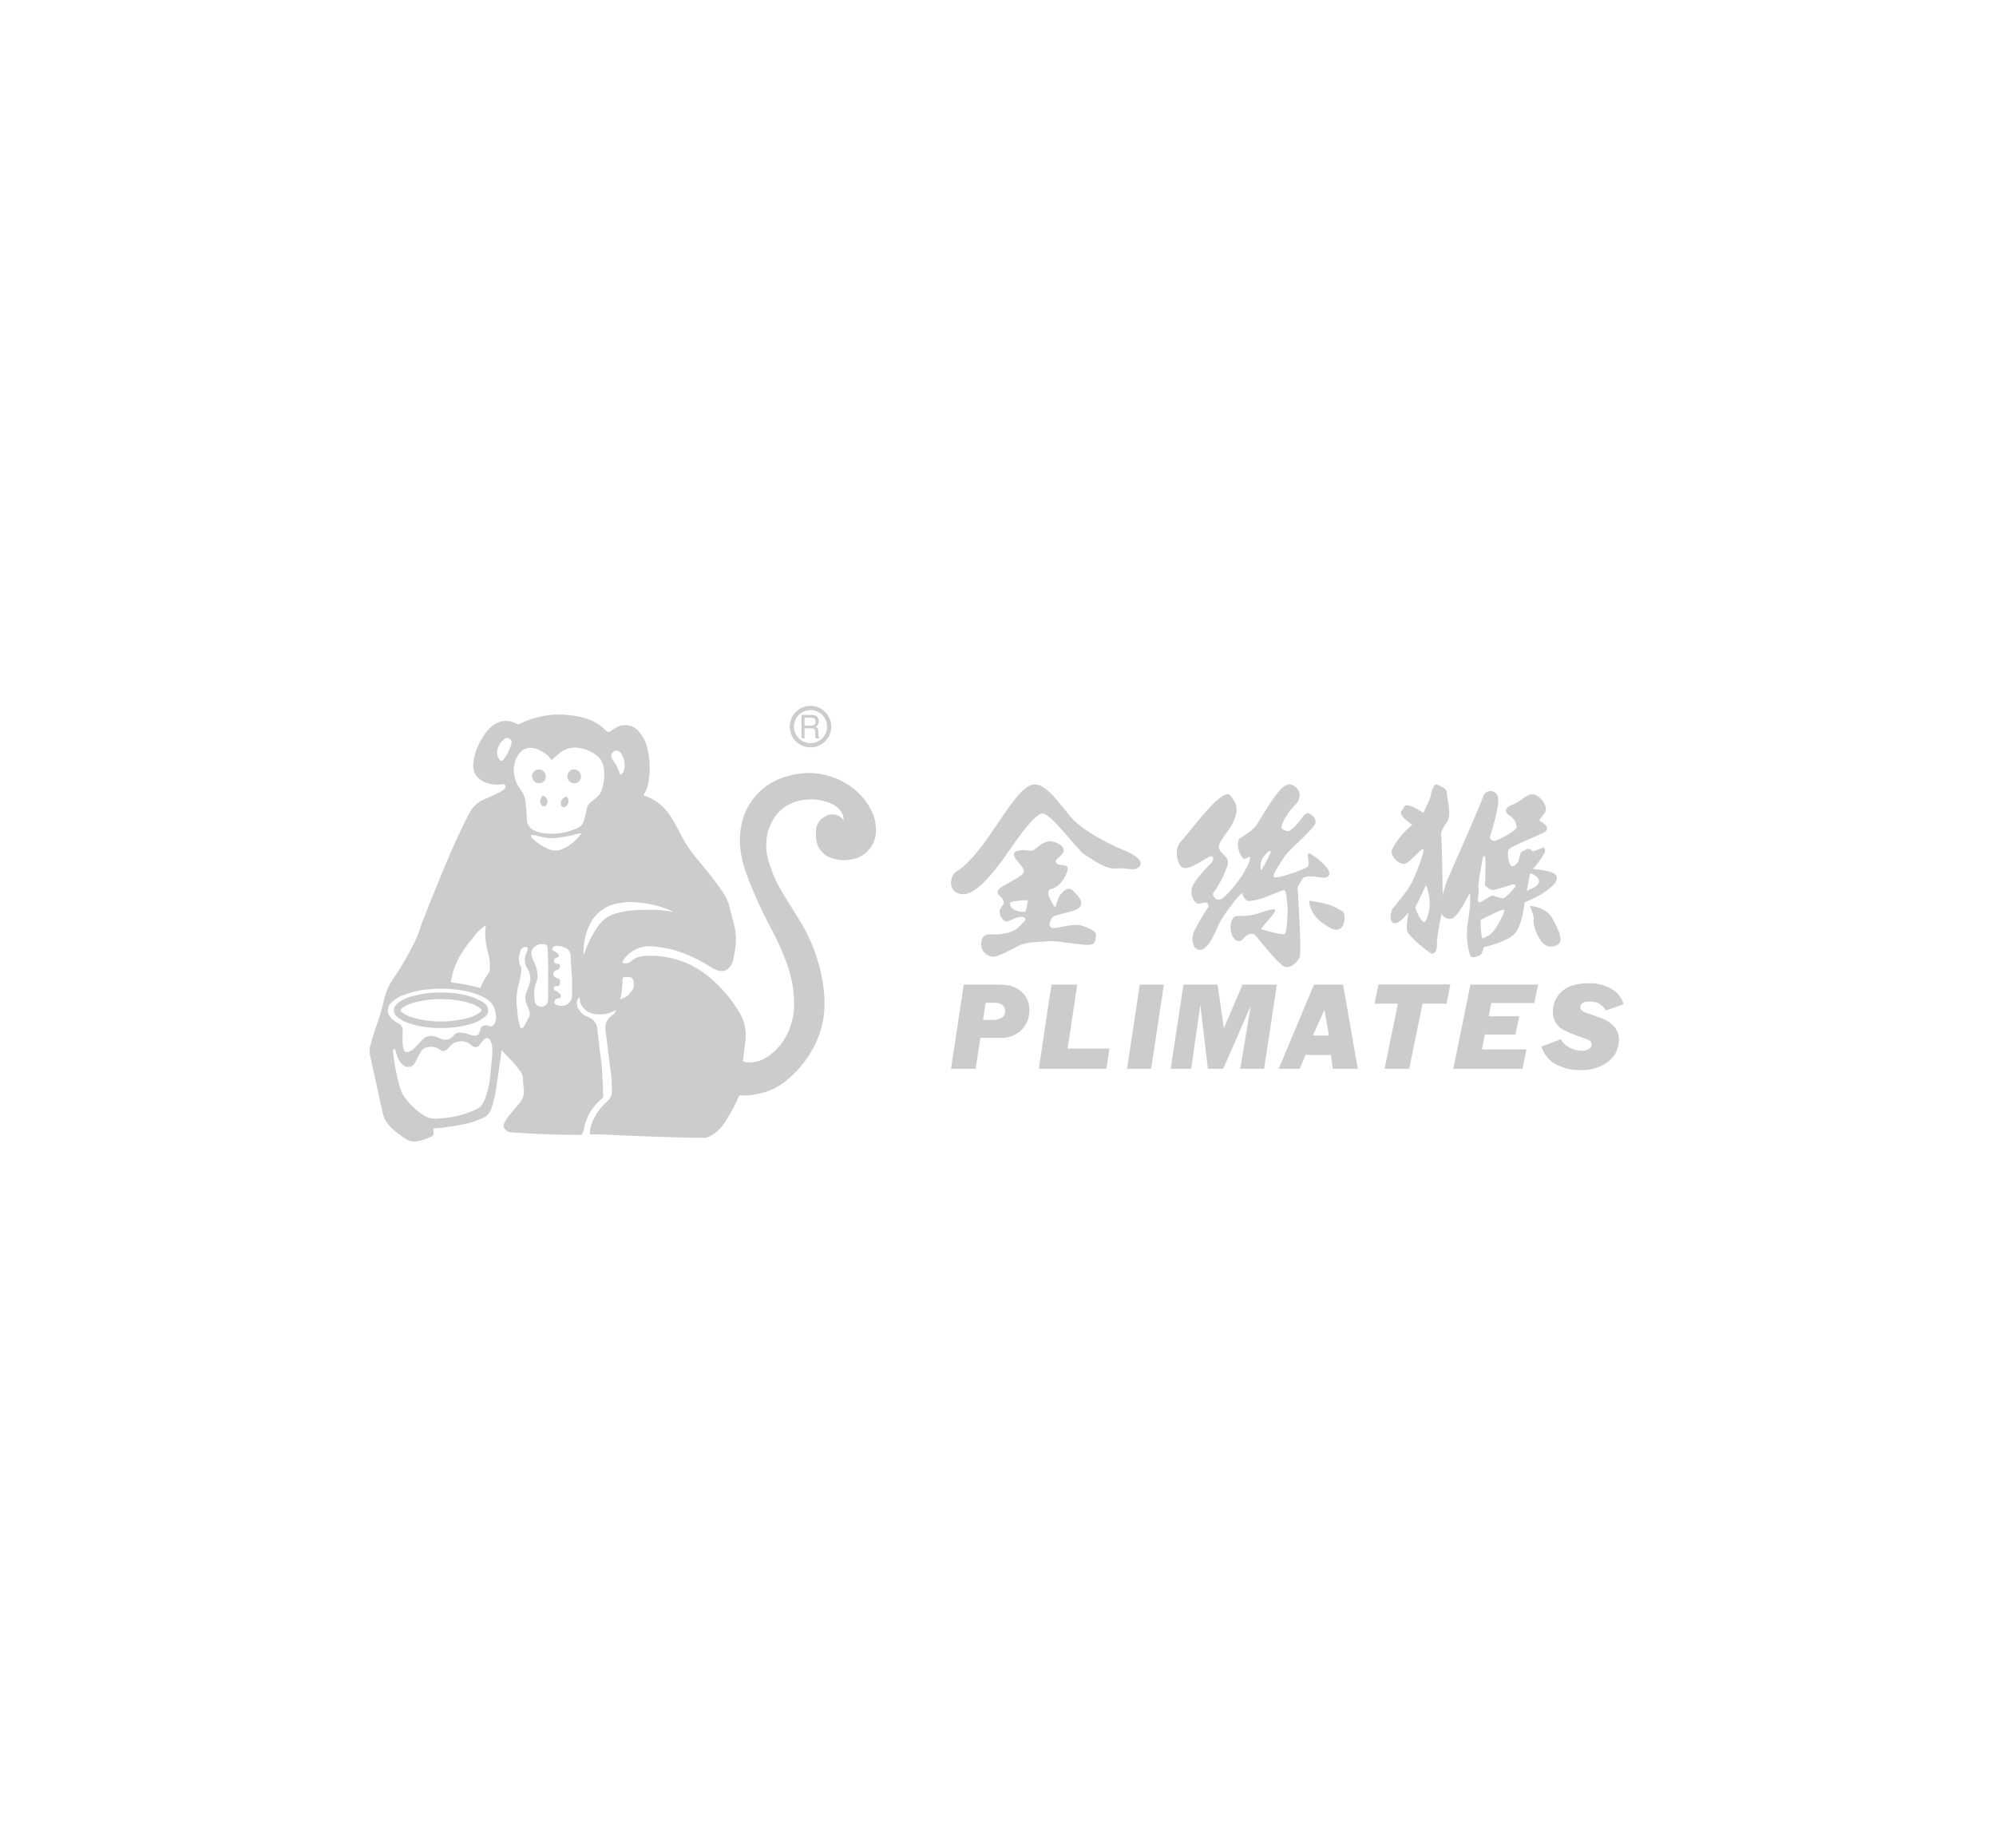 <svg xmlns="http://www.w3.org/2000/svg" width="540" height="500" viewBox="0 0 540 500">
  <g id="Group_717" data-name="Group 717" transform="translate(-16028 -7120)">
    <rect id="Rectangle_351" data-name="Rectangle 351" width="540" height="500" transform="translate(16028 7120)" fill="none"/>
    <g id="Group_716" data-name="Group 716" transform="translate(16556.285 7332)">
      <g id="Group_161" data-name="Group 161" transform="translate(-279.535 -127)">
        <g id="Group_158" data-name="Group 158">
          <path id="Path_42" data-name="Path 42" d="M28.69,161.67h0a4.951,4.951,0,0,1-2.91-.47,2.02,2.02,0,0,1-1.31-1.99c1.12-.38,4.86-.95,4.86-.38a22.107,22.107,0,0,1-.64,2.84m15.8,3.98c-2.62-1.05-6.83.55-8.24.46s-1.21-1.41-.46-2.65,5.81-1.41,7.38-2.83c1.59-1.42-.36-3.41-1.76-4.73s-3.37.94-3.94,2.46c-.54,1.52-.75,2.18-.75,2.18s-3.37-4.54-1.02-5.01,4.3-3.88,4.39-5.4-2.33-.66-3-1.6c-.65-.95.37-1.04,1.6-2.56,1.21-1.5-1.03-3.12-3.19-3.31s-4.01,2.28-4.95,2.47-2.07-.39-3.93.08c-1.43.37-1.14,1.14-.66,2.09.47.93,2.52,2.46,2.25,3.68-.29,1.24-5.61,3.41-6.73,4.64s.64,1.79,1.13,2.84c.45,1.03,0,1.31-.67,2.35s.18,2.85,1.12,3.42c.95.55,2.59-1.14,4.49-1.14,1.32,0,1.32.95.66,1.41-1.19.87-1.78,3.04-7.19,3.32-2.21.11-3.66-.48-4.22,1.79a3.4,3.4,0,0,0,3.28,4.26c1.96-.18,6.07-2.72,7.11-3.12,2.63-1.05,5.15-.75,7.19-1.05,2.07-.27,7.78.77,10.49.95,2.7.2,2.74-.81,2.89-2.36C47.88,167.16,47.11,166.68,44.49,165.65Z" fill="#ccc"/>
          <path id="Path_43" data-name="Path 43" d="M31.11,127.25c3.75-.08,7.74,6.79,10.61,9.65,4.08,4.05,12.04,7.57,13.98,8.31,2.66,1.04,5.74,3.32,3.21,4.73-1.12.63-3.19-.18-5.75.05s-5.46-1.8-8.47-3.75c-2.16-1.39-8.95-11.12-11.44-11.12s-8.99,10.2-10.98,12.86c-2.01,2.65-7.12,9.59-11,8.95-3.87-.62-2.96-5.06-1.36-6.04,8.57-5.29,15.68-23.55,21.2-23.64" fill="#ccc"/>
        </g>
        <g id="Group_159" data-name="Group 159">
          <path id="Path_44" data-name="Path 44" d="M105.41,158.71s4.89.58,7.04,1.78c2.17,1.19,2.45,1,2.55,2.68.06,1.1-.39,4.46-3.52,3.07-1.74-.77-5.88-3.38-6.07-7.53" fill="#ccc"/>
          <path id="Path_45" data-name="Path 45" d="M92.47,150.51h0a4.076,4.076,0,0,1,.6-3.63c.97-1.28,1.66-1.81,1.95-1.53.29.31-2.55,5.16-2.55,5.16m17.69-.78a16.663,16.663,0,0,0-3.73-3.26c-2.59-2.06-.5,2.08-1.36,2.98-.89.88-8.19,3.32-9.07,2.92s1.8-4.06,2.74-5.56c1.17-1.82,6.94-6.54,8.24-8.78.69-1.19-.64-2.56-1.63-2.96-.73-.29-1.52.76-1.82,1.2-.68.98-3.16,4.01-4.07,3.61-.57-.26-1.69-.39-1.5-1.26.39-1.84,2.4-4.6,3.73-5.87,1.95-1.89,1.37-4.66-1.18-5.46s-6.26,6.13-9.21,10.8c-.89,1.39-2.65,2.47-4.6,3.78-.87.55-.73,3.48.74,5.27.69.83,1.78-.75,1.95-.13.22.72-.87,2.8-1.42,3.77-1.36,2.38-4.59,6.47-6.25,7.46a1.4,1.4,0,0,1-1.71-.19s-.95-.93-.46-1.52a26.079,26.079,0,0,0,3.8-7.44c.7-2.37-2.05-2.97-2.34-4.65s2.76-4.46,3.93-7.13c1.19-2.67,1.37-4.36-.78-7.03-2.17-2.68-11.27,10.3-13.34,12.28-2.05,1.98-1.17,6.53.5,7.23s5.92-2.45,7.15-2.97c1.18-.49,1.38.8.2,1.98-.75.77-4.58,4.6-5,6.65-.29,1.42.23,3.73,1.78,4.06.46.1,1.9-.49,2.2-.25a1.1,1.1,0,0,1,.54,1.1,68.26,68.26,0,0,0-3.82,6.47c-1.18,2.68-.19,5.55,1.86,5.15s3.82-4.76,4.79-6.93,5.7-8.32,6.18-8.32c.28,0,.59,2.07,1.96,2.07a15.836,15.836,0,0,0,4.01-.89c2.95-1.09,4.9-2.09,5.5-2,.58.11.68,2.09.88,3.97s-.19,7.33-.68,7.83-5.99-1.19-6.38-1.28c-.39-.11,3.23-3.67,3.73-4.95.48-1.29-4.22.67-5.59.99a21.667,21.667,0,0,1-4.7.39c-1.17,0-2.07,1.78-1.67,4.06.43,2.56,2.26,3.47,3.32,2.09,1.09-1.39,2.66-1.69,3.34-.9s6.46,8.22,8.04,8.52,3.33-1.28,3.91-2.67-.58-18.82-.58-18.82a26.1,26.1,0,0,1,1.46-2.48c.59-.8,3.25-.49,5.12-.2C110.69,152.77,111.68,151.48,110.16,149.73Z" fill="#ccc"/>
        </g>
        <g id="Group_160" data-name="Group 160">
          <path id="Path_46" data-name="Path 46" d="M166.37,155.09h0l-2.08.99.9-4.66c-.47-.56,4.7,1.38,1.18,3.67m-5.27.02h0c-.49.51-2.48,2.85-3.17,2.95a8.189,8.189,0,0,1-2.56-.7c-.93-.26-3.02,1.79-3.91,1.79s.12-2.48-.2-3.67.99-7.09.99-7.59.34-1.68.74-1.08c.36.55,0,7.8,0,7.8s1.37,1.35,2.36,1.18a46.562,46.562,0,0,0,4.95-1.44C161.1,154.02,161.59,154.63,161.1,155.11Zm-5.18,11.02h0a7.539,7.539,0,0,1-1.51,1.69c-.16.12-2.01,1.29-2.11,1.05-.51-1.22-.47-4.97-.47-4.97,1.86-.89,6.01-3.08,6.34-2.71C158.63,161.72,155.92,166.13,155.92,166.13Zm-17.88-5.9h0c-.3,2.38-1.08,4.76-1.76,4.17-.7-.6-1.19-1.29-2.16-3.76l2.93-6.14A14.585,14.585,0,0,1,138.04,160.23Zm33.52-8.93c-1.37-.85-5.59-1.17-5.59-1.17a23.7,23.7,0,0,0,3.23-4.55,1.19,1.19,0,0,0-.39-1.29,20.1,20.1,0,0,1-2.87,1.06c-.18.05-.51-.6-1.04-.66-.56-.07-1.26.52-1.83.72-.6.2-.66,1.59-1.11,2.83-.06.16-1.1,1.34-1.6,1.14-1.07-.45-1.32-3.28-1.06-4.26.3-1.21,9.03-4.2,10.1-5.19,1.09-.99-.29-2.07-1.18-2.57s-.48-.49.89-2.28-1.37-5.05-3.14-5.15-3.23,1.98-5.48,2.77c-2.27.8-2.16,2.08-.99,2.86a4.192,4.192,0,0,1,2.06,3.19c0,1.18-5.49,3.76-5.88,3.76s-1.76-.1-1.18-1.68,2.44-8.12,2.05-10a2.089,2.089,0,0,0-4.11-.11c-.89,2.68-9.05,20.94-9.64,22.43s-1.24,4.03-1.24,4.03-.2-14.76-.38-15.65-.1-1.89,1.48-3.97c1.55-2.08-.1-7.03,0-8.21s-2.86-2.18-3.15-2.09a6.54,6.54,0,0,0-1.16,2.87c0,.7-2.06,4.86-2.06,4.86s-2.83-2.2-4.71-2.08c-.38.03-.73,1.08-.98,1.29-1.57,1.28,2.75,3.97,2.75,3.97a23.077,23.077,0,0,0-2.95,2.87,20.984,20.984,0,0,0-2.54,3.77c-.79,1.68,2.05,4.45,3.61,3.87,1.58-.6,4.7-4.75,4.89-3.77.21,1-2.53,8.03-3.71,9.9s-4.7,6.15-4.7,6.15-1.18,2.57.08,3.66c1.29,1.1,4.32-2.74,4.32-2.74a18.3,18.3,0,0,0-.48,4.72c.19,1.78,6.4,6.47,6.75,6.45,1.48-.1,1.38-1.98,1.38-3.36a65.41,65.41,0,0,1,1.27-7.44,2.4,2.4,0,0,0,2.75,1.29c1.66-.39,4.81-6.84,4.81-6.84s.65.92-.54,8.37a20.3,20.3,0,0,0,.63,8.28c.42,1.22,1.84.39,2.35.3,1.09-.2,1.38-2.37,1.38-2.37s7.05-1.5,8.81-4.17,2.26-7.92,2.26-7.92a42.324,42.324,0,0,0,4.35-2.12C169.89,155.92,174.37,153,171.56,151.3Z" fill="#ccc"/>
          <path id="Path_47" data-name="Path 47" d="M165.09,160.13c.39,0,4.41.31,6.08,3.27s2.92,5.74,1.86,6.93a3.193,3.193,0,0,1-4.42-.2c-1.16-1.11-2.66-4.62-2.44-6.15.2-1.37-1.08-3.85-1.08-3.85" fill="#ccc"/>
        </g>
      </g>
      <g id="Group_162" data-name="Group 162" transform="translate(-271 -127)">
        <path id="Path_48" data-name="Path 48" d="M8.67,190.97h2.39c2.41,0,3.6-.82,3.57-2.44-.02-1.46-1.05-2.19-3.07-2.19H9.36Zm-.73,4.87L6.67,204.2H0l3.45-22.78h8.39a23.889,23.889,0,0,1,3.9.23,6.939,6.939,0,0,1,2.55,1.09,6.463,6.463,0,0,1,2.11,2.29,6.6,6.6,0,0,1,.81,3.1,7.529,7.529,0,0,1-2.01,5.45,7.739,7.739,0,0,1-5.99,2.25H7.94Z" fill="#ccc"/>
        <path id="Path_49" data-name="Path 49" d="M42.88,198.73l-.82,5.47H23.75l3.44-22.78h6.97l-2.61,17.31Z" fill="#ccc"/>
        <path id="Path_50" data-name="Path 50" d="M57.59,181.42,54.15,204.2H47.63l3.44-22.78Z" fill="#ccc"/>
        <path id="Path_51" data-name="Path 51" d="M88.16,181.42,84.71,204.2H78.25l2.84-17.02L73.64,204.2H69.5l-2.06-17.29L64.99,204.2H59.43l3.46-22.78h9.23l1.7,11.83,5.04-11.83Z" fill="#ccc"/>
        <path id="Path_52" data-name="Path 52" d="M102.25,195.18l-1.21-6.93-3.14,6.93Zm.53,5.27H95.89l-1.55,3.75H88.66l9.54-22.78h7.88l3.97,22.78h-6.78Z" fill="#ccc"/>
        <path id="Path_53" data-name="Path 53" d="M127.57,186.59l-3.61,17.61H117.3l3.6-17.61h-6.32l1.07-5.24H135.1l-1.06,5.24Z" fill="#ccc"/>
        <path id="Path_54" data-name="Path 54" d="M155.68,198.96l-1.07,5.24H135.89l4.64-22.78h18.3l-1.02,4.99H146.18l-.71,3.57h8.26l-1.01,4.94h-8.28l-.81,4.04Z" fill="#ccc"/>
        <path id="Path_55" data-name="Path 55" d="M181.96,186.71l-4.83,1.74c-.14-.68-1.34-1.6-1.99-1.99a5.481,5.481,0,0,0-2.54-.45c-1.51,0-2.29.5-2.32,1.5a1.1,1.1,0,0,0,.29.83,4.91,4.91,0,0,0,1.77.87l3.61,1.29a8.654,8.654,0,0,1,2.6,1.48,5.486,5.486,0,0,1,1.69,2.13,5.573,5.573,0,0,1,.45,2.47,7.379,7.379,0,0,1-2.93,5.71,11.468,11.468,0,0,1-7.37,2.25,13.69,13.69,0,0,1-6.75-1.57,8.079,8.079,0,0,1-3.89-4.79l5.3-2.01c.51,1.61,3.28,3.15,5.53,3.15a3.4,3.4,0,0,0,2.06-.51,1.516,1.516,0,0,0,.67-1.15,1.12,1.12,0,0,0-.22-.74,1.374,1.374,0,0,0-.51-.46q-.27-.15-2.58-.99a39.106,39.106,0,0,1-4.37-1.83,5.337,5.337,0,0,1-2.05-2.01,5.569,5.569,0,0,1-.74-3.14,7.177,7.177,0,0,1,2.5-5.28c1.59-1.44,3.98-2.15,7.15-2.15a11.761,11.761,0,0,1,6.17,1.51,6.9,6.9,0,0,1,3.3,4.14" fill="#ccc"/>
      </g>
      <g id="Group_163" data-name="Group 163" transform="translate(-457 -21)">
        <path id="Path_56" data-name="Path 56" d="M147.99,11.22a5.61,5.61,0,1,1,5.61-5.61A5.621,5.621,0,0,1,147.99,11.22Zm0-10.09a4.48,4.48,0,1,0,4.48,4.48A4.485,4.485,0,0,0,147.99,1.13Z" fill="#ccc"/>
      </g>
      <g id="Group_164" data-name="Group 164" transform="translate(-457 -21)">
        <path id="Path_57" data-name="Path 57" d="M148.17,5.34a1.425,1.425,0,0,0,.87-.24,1.026,1.026,0,0,0,.32-.86.932.932,0,0,0-.45-.91,1.421,1.421,0,0,0-.64-.13h-1.9V5.33h1.8Zm-2.61-2.89h2.71a2.508,2.508,0,0,1,1.1.21,1.5,1.5,0,0,1,.82,1.49,1.731,1.731,0,0,1-.22.93,1.649,1.649,0,0,1-.62.58,1.24,1.24,0,0,1,.53.4,1.432,1.432,0,0,1,.2.8l.02.85a2.9,2.9,0,0,0,.06.54.514.514,0,0,0,.26.38v.14h-.99a.858.858,0,0,1-.07-.21,3.486,3.486,0,0,1-.04-.5l-.06-1.05a.919.919,0,0,0-.42-.84,1.565,1.565,0,0,0-.7-.11h-1.77V8.77h-.81V2.45Z" fill="#ccc"/>
      </g>
      <path id="Path_58" data-name="Path 58" d="M85.9,19.08a1.745,1.745,0,0,1-1.71,1.83,1.851,1.851,0,1,1,1.71-1.83Z" transform="translate(-457 -21)" fill="#ccc"/>
      <path id="Path_59" data-name="Path 59" d="M76.37,19.08a1.743,1.743,0,0,1-1.7,1.83,1.852,1.852,0,1,1,1.7-1.83Z" transform="translate(-457 -21)" fill="#ccc"/>
      <path id="Path_60" data-name="Path 60" d="M80.44,26.42a1.991,1.991,0,0,1,1.09-1.73c.4-.2.65-.1.83.31a1.764,1.764,0,0,1-.69,2.27C81.03,27.59,80.43,27.24,80.44,26.42Z" transform="translate(-457 -21)" fill="#ccc"/>
      <path id="Path_61" data-name="Path 61" d="M76.82,25.89c0,.8-.39,1.26-.95,1.28a.693.693,0,0,1-.73-.46,2.539,2.539,0,0,1-.31-1.08,3.986,3.986,0,0,1,.58-1.26c.04-.07.35-.05.49.03A1.672,1.672,0,0,1,76.82,25.89Z" transform="translate(-457 -21)" fill="#ccc"/>
      <g id="Group_165" data-name="Group 165" transform="translate(-457 -21)">
        <path id="Path_62" data-name="Path 62" d="M164.27,27.96a17.969,17.969,0,0,0-8.1-7.75,19.449,19.449,0,0,0-14.33-1.19,16.98,16.98,0,0,0-9.23,5.96c-3.11,4.03-4.05,8.67-3.6,13.65a28.479,28.479,0,0,0,1.66,6.87,120.116,120.116,0,0,0,6.48,14.41,74.157,74.157,0,0,1,4.46,9.87,31.206,31.206,0,0,1,1.92,11.83,17.48,17.48,0,0,1-2.16,7.76,15.141,15.141,0,0,1-5.34,5.78,8.546,8.546,0,0,1-5.38,1.27c-.89-.09-.97-.21-.86-1.07.24-1.87.54-3.74.65-5.61a11.6,11.6,0,0,0-1.51-6.47,35.854,35.854,0,0,0-6.98-8.67,26.392,26.392,0,0,0-6.68-4.64,25.136,25.136,0,0,0-9.75-2.33,20.016,20.016,0,0,0-3,.09,6.244,6.244,0,0,0-3.18,1.46,2.211,2.211,0,0,1-1.97.43c-.21-.04-.3-.16-.21-.35a4.223,4.223,0,0,1,.5-.91,8.564,8.564,0,0,1,7.4-3.29,31.488,31.488,0,0,1,10.27,2.54,42.326,42.326,0,0,1,5.84,3.18,6.174,6.174,0,0,0,2.1.88,2.716,2.716,0,0,0,2.85-.97,4.441,4.441,0,0,0,.92-1.84c.19-.94.39-1.87.53-2.81a16.363,16.363,0,0,0-.04-5.88c-.4-1.85-.97-3.67-1.39-5.51a13.045,13.045,0,0,0-2.07-4.53c-1.92-2.8-4.04-5.45-6.23-8.05a38.016,38.016,0,0,1-5.12-7.57c-.71-1.42-1.47-2.81-2.31-4.16a14.081,14.081,0,0,0-4.91-4.97,28.817,28.817,0,0,0-2.71-1.19,9.348,9.348,0,0,0,1.45-4.13,22.249,22.249,0,0,0-.33-8.29,9.874,9.874,0,0,0-2.41-4.88,4.8,4.8,0,0,0-6.12-1c-.61.34-1.18.77-1.78,1.14-.09.05-.24.1-.31.06a3.348,3.348,0,0,1-.79-.54,11.949,11.949,0,0,0-3.4-2.41,19.21,19.21,0,0,0-6-1.57,24.625,24.625,0,0,0-5.29-.13A25.139,25.139,0,0,0,69.3,4.88a.8.8,0,0,1-.83-.03,5.586,5.586,0,0,0-6.3.39,10.609,10.609,0,0,0-3.04,3.58,15.467,15.467,0,0,0-2.37,6.87,4.742,4.742,0,0,0,1.23,3.73,5.847,5.847,0,0,0,2.38,1.42,9.625,9.625,0,0,0,4.46.34.575.575,0,0,1,.46.15.808.808,0,0,1-.12,1.16,8.7,8.7,0,0,1-1.39.94c-1.33.65-2.67,1.27-4.03,1.86a7.6,7.6,0,0,0-3.58,2.97c-.37.59-.72,1.21-1.04,1.84-2.37,4.68-4.49,9.49-6.5,14.33-1.96,4.71-3.84,9.46-5.72,14.2-.49,1.23-.78,2.54-1.32,3.74a77.34,77.34,0,0,1-6.44,11.39,17,17,0,0,0-2.59,5.93,54.422,54.422,0,0,1-2.05,6.96c-.61,1.69-1.08,3.43-1.56,5.17a5.49,5.49,0,0,0-.12,2.7c1.1,5.08,2.24,10.16,3.33,15.24a7.94,7.94,0,0,0,2.13,4.09,23.857,23.857,0,0,0,4.43,3.45,4,4,0,0,0,2.78.53,14.352,14.352,0,0,0,3.89-1.29,1.037,1.037,0,0,0,.65-1.06c-.02-.36-.07-.71-.11-1.11.16-.02.31-.05.46-.06a60.566,60.566,0,0,0,7.69-1.09,22.326,22.326,0,0,0,5.33-1.74,3.978,3.978,0,0,0,2.16-2.32,27.635,27.635,0,0,0,1.07-3.86c.55-3.22.98-6.47,1.45-9.7.11-.75.2-1.5.3-2.25a.672.672,0,0,0,.11-.07c.65.68,1.3,1.36,1.96,2.03a24.7,24.7,0,0,1,3.18,3.82,3.355,3.355,0,0,1,.57,1.71,25.256,25.256,0,0,0,.21,2.75,4.95,4.95,0,0,1-1.39,4.16c-.72.83-1.41,1.69-2.1,2.54a11.731,11.731,0,0,0-1.84,2.72,1.32,1.32,0,0,0,.14,1.39,2.275,2.275,0,0,0,1.61.97c.75.09,1.5.13,2.25.17,2.56.14,5.13.28,7.69.38,1.66.07,3.32.09,4.98.12,1.23.02,2.46.04,3.69.05a.822.822,0,0,0,.96-.72c.08-.26.15-.53.22-.79a16.636,16.636,0,0,1,1.33-3.88,14.788,14.788,0,0,1,3.51-4.35,1.054,1.054,0,0,0,.46-.85c-.13-2.59-.22-5.18-.41-7.76-.12-1.68-.41-3.34-.6-5.01-.2-1.71-.37-3.42-.57-5.13a3.751,3.751,0,0,0-2.61-3.43A4.846,4.846,0,0,1,85.3,82.1a2.721,2.721,0,0,1-.32-2.63,3.829,3.829,0,0,1,.45-.63c.03.02.07.03.1.05,0,.07.01.13.01.2-.06,1.72,1.01,2.77,2.23,3.72a.8.8,0,0,0,.23.1,7.079,7.079,0,0,0,2.85.57,7.579,7.579,0,0,0,3.69-.81c.21-.11.43-.19.65-.28.04.02.07.04.11.06a2.264,2.264,0,0,1-.29.63,11.233,11.233,0,0,1-.94.88,3.889,3.889,0,0,0-1.57,3.53q.48,3.84.95,7.67c.23,1.85.5,3.69.68,5.54.11,1.1.09,2.22.13,3.33a3.531,3.531,0,0,1-1.22,2.93,15.117,15.117,0,0,0-4.26,6.19,6.967,6.967,0,0,0-.29.88,5.293,5.293,0,0,0-.14,1.92c1.04,0,2.06-.03,3.07.01,4.1.17,8.2.38,12.31.53,3.56.13,7.11.22,10.67.32,1.32.04,2.65.05,3.98.07a4.226,4.226,0,0,0,2.37-.4,10.89,10.89,0,0,0,3.43-2.89,45.07,45.07,0,0,0,2.58-4.12c.67-1.19,1.21-2.46,1.79-3.7a.62.62,0,0,1,.68-.39,15.285,15.285,0,0,0,3.99-.29,17.35,17.35,0,0,0,7.32-3,28.852,28.852,0,0,0,8.43-9.99,24.94,24.94,0,0,0,2.72-9.32,32.834,32.834,0,0,0-.39-7.92,45.683,45.683,0,0,0-6.2-16.74c-1.57-2.55-3.21-5.06-4.73-7.64a33.434,33.434,0,0,1-3.67-8.4,14.52,14.52,0,0,1-.31-7.68c1.1-4.1,3.49-7.12,7.62-8.48a13.794,13.794,0,0,1,9.37.43,5.872,5.872,0,0,1,3.13,2.72,3.081,3.081,0,0,1,.43,1.82,3.467,3.467,0,0,1-.33-.32,3.666,3.666,0,0,0-4.76-.58,4.332,4.332,0,0,0-2.34,3.42,11.266,11.266,0,0,0,.01,2.53,6.016,6.016,0,0,0,4.31,5.28,10.149,10.149,0,0,0,5.41.29,7.881,7.881,0,0,0,6.46-7.29A11.835,11.835,0,0,0,164.27,27.96ZM52.66,68.54a27.315,27.315,0,0,1,3.32-4.91c.67-.84,1.3-1.72,2.03-2.5a19.984,19.984,0,0,1,1.84-1.59,2.237,2.237,0,0,1,.32-.17c-.06.5-.14.93-.17,1.37a20,20,0,0,0,.46,4.94c.18.92.52,1.81.67,2.73a18.877,18.877,0,0,1,.12,2.38c.01.15-.04.31-.03.46a1.986,1.986,0,0,1-.44,1.25,28.214,28.214,0,0,0-1.49,2.4,9.566,9.566,0,0,0-.61,1.45c-.01,0-.02,0-.02-.01v.01a54.67,54.67,0,0,0-7.98-1.56A21.118,21.118,0,0,1,52.66,68.54Zm9.01,28.07c-.11,1.29-.22,2.59-.38,3.88a22.474,22.474,0,0,1-1.43,5.99,10.651,10.651,0,0,1-.69,1.29,3.6,3.6,0,0,1-1.68,1.45,27.626,27.626,0,0,1-6.99,2.1c-1.21.2-2.44.27-3.66.37a5.883,5.883,0,0,1-3.86-1.16,17.59,17.59,0,0,1-5.31-5.45,11.524,11.524,0,0,1-.94-2.54,50.764,50.764,0,0,1-1.45-7.12c-.1-.6-.16-1.21-.25-1.81a.806.806,0,0,1,.5-.89c.22.65.4,1.27.62,1.87a5.113,5.113,0,0,0,1.64,2.63,2.063,2.063,0,0,0,3.15-.58c.28-.44.47-.94.72-1.4.35-.65.71-1.3,1.1-1.92a2.075,2.075,0,0,1,1.44-.92,4.187,4.187,0,0,1,3.6.67,1.258,1.258,0,0,0,1.76-.08,9.161,9.161,0,0,0,.98-.99,4.067,4.067,0,0,1,5.42-.41,5.214,5.214,0,0,0,.6.45,1.316,1.316,0,0,0,1.9-.3c.26-.32.5-.67.77-.99a4.144,4.144,0,0,1,.53-.58.933.933,0,0,1,1.46.17,4.059,4.059,0,0,1,.67,2.19A25.248,25.248,0,0,1,61.67,96.61Zm1.24-11.95-.03.15c-.02.13-.05.26-.08.39-.03.09-.05.18-.08.27-.05.15-.1.3-.15.43h0a1.538,1.538,0,0,1-.25.44,1.2,1.2,0,0,1-1.29.3c-.18-.04-.37-.1-.55-.15a1.444,1.444,0,0,0-1.74.84,3.338,3.338,0,0,0-.21.68,1.4,1.4,0,0,1-1.78,1.2,13.6,13.6,0,0,1-1.51-.43,6.386,6.386,0,0,0-2.53-.34,1.616,1.616,0,0,0-1.03.51c-.14.15-.29.29-.43.43a2.7,2.7,0,0,1-3.26.69,13.493,13.493,0,0,0-1.69-.67,3.472,3.472,0,0,0-3.61,1.25c-.69.76-1.4,1.5-2.12,2.23a3.006,3.006,0,0,1-1.69.78.8.8,0,0,1-.94-.64,8.726,8.726,0,0,1-.32-2.97,22.726,22.726,0,0,0,.01-2.61,1.908,1.908,0,0,0-1.07-1.48c-.36-.23-.75-.43-1.09-.69a6.572,6.572,0,0,1-1.03-.94,2.7,2.7,0,0,1,0-3.85,8.542,8.542,0,0,1,3.46-2.23,24.574,24.574,0,0,1,6.92-1.57,33.749,33.749,0,0,1,8.22.21,20.641,20.641,0,0,1,6.48,1.93c.37.19.72.43,1.07.65a4.983,4.983,0,0,1,2.23,3.82,6.409,6.409,0,0,1,.12,1.23A.441.441,0,0,0,62.91,84.66ZM94.3,12.86a1.392,1.392,0,0,1,1.28-.77,1.288,1.288,0,0,1,.9.45,5.024,5.024,0,0,1,1.1,2.45,5.1,5.1,0,0,1-.15,2.74,1.4,1.4,0,0,1-.9.86,3.823,3.823,0,0,1-.24-.51,11.221,11.221,0,0,0-1.62-3.2c-.13-.2-.26-.4-.38-.6A1.25,1.25,0,0,1,94.3,12.86ZM67.13,10.02a11.886,11.886,0,0,1-2.14,4.44c-.39.54-.81.52-1.21-.02a2.819,2.819,0,0,1-.57-1.77,4.792,4.792,0,0,1,1.87-3.62,1.229,1.229,0,0,1,1.98.4A.853.853,0,0,1,67.13,10.02Zm3.96,70.33c.27.69.52,1.38.79,2.07a2.271,2.271,0,0,1-.14,2c-.42.79-.85,1.57-1.28,2.35-.04.07-.08.17-.14.2-.18.1-.38.26-.55.23-.14-.02-.32-.25-.37-.42a22.613,22.613,0,0,1-.56-2.54c-.19-1.51-.3-3.03-.4-4.09a18.587,18.587,0,0,1,.67-5.04,20.005,20.005,0,0,0,.62-3.47,2.361,2.361,0,0,0-.22-1.25,4.68,4.68,0,0,1-.17-3.41c.07-.24.13-.48.19-.73a1.318,1.318,0,0,1,1.41-1.01.463.463,0,0,1,.52.54,2.8,2.8,0,0,1-.24.89,4.458,4.458,0,0,0,.24,4.53,4.864,4.864,0,0,1,.33,4.49c-.23.66-.45,1.33-.71,1.98A3.6,3.6,0,0,0,71.09,80.35ZM77,71.52v7.69a4.406,4.406,0,0,1-.09.89,1.683,1.683,0,0,1-2.04,1.23,1.618,1.618,0,0,1-1.48-1.49,11.318,11.318,0,0,1,.13-4.3,1.474,1.474,0,0,1,.13-.37,5,5,0,0,0,.39-3.21,9.448,9.448,0,0,0-.97-2.93,7.018,7.018,0,0,1-.57-1.71,2.1,2.1,0,0,1,.81-2.09A3,3,0,0,1,76,64.51a.943.943,0,0,1,.87,1.04c.05,1.59.1,3.17.15,4.76.01.4.04.81.07,1.21Zm6.5,6.89A2.757,2.757,0,0,1,81,81.15a3.583,3.583,0,0,1-1.77-.29.71.71,0,0,1-.51-.77.923.923,0,0,1,.65-.85c.17-.05.35-.06.52-.11a.671.671,0,0,0,.42-1.07,3.785,3.785,0,0,0-.87-.77,3.864,3.864,0,0,0-.57-.3.57.57,0,0,1-.3-.75.557.557,0,0,1,.62-.42c.78.01.88-.08,1.01-.87.12-.71-.08-1.06-.72-1.27a3.754,3.754,0,0,1-.47-.17.908.908,0,0,1-.58-.94.945.945,0,0,1,.61-.96c.17-.07.34-.11.5-.18a1.1,1.1,0,0,0,.66-1.19.691.691,0,0,0-.36-.41,3.5,3.5,0,0,0-.73-.15.641.641,0,0,1-.51-.61.678.678,0,0,1,.34-.73c.19-.11.39-.18.58-.28.47-.25.53-.66.12-1-.31-.26-.67-.46-.99-.71-.23-.18-.59-.29-.53-.69a1.265,1.265,0,0,1,.94-.73,4.985,4.985,0,0,1,2.06.33c.15.05.28.12.43.18a2.325,2.325,0,0,1,1.55,2.29c.09,2.22.26,4.43.4,6.64.01.18,0,.36,0,.54h0Zm1.77-42.97a11.967,11.967,0,0,1-4.77,3.43,4.379,4.379,0,0,1-3.44-.15,15.127,15.127,0,0,1-4.3-2.85,1.5,1.5,0,0,1-.33-.42c-.17-.35-.04-.59.35-.54a14.206,14.206,0,0,1,1.81.38,12.543,12.543,0,0,0,4.35.46,32.9,32.9,0,0,0,5.3-.95c.41-.11.83-.2,1.25-.29a2.693,2.693,0,0,1,.4-.03l.06.12C85.73,34.87,85.51,35.17,85.27,35.44Zm-.19-2.46a16.243,16.243,0,0,1-9.75,1.4,10.127,10.127,0,0,1-2-.64,3.374,3.374,0,0,1-2.08-3.19c-.08-1.56-.2-3.12-.35-4.67a6.845,6.845,0,0,0-1.29-3.14,9.413,9.413,0,0,1-1.6-3.29,7.434,7.434,0,0,1,.91-6.14,3.827,3.827,0,0,1,2.61-1.9,4.818,4.818,0,0,1,2.23.22,8.778,8.778,0,0,1,3.32,1.98,9.5,9.5,0,0,1,.84,1.03c.7-.59,1.38-1.18,2.07-1.74a6.445,6.445,0,0,1,5.29-1.52,9.774,9.774,0,0,1,4.99,2.14,5.393,5.393,0,0,1,1.88,3.81,13.659,13.659,0,0,1-.65,5.46,3.954,3.954,0,0,1-1.28,1.9c-.51.41-1,.85-1.53,1.24a3.285,3.285,0,0,0-1.28,2.15c-.19,1.04-.46,2.07-.74,3.09A3.026,3.026,0,0,1,85.08,32.98Zm9.69,23.37a8.545,8.545,0,0,0-4.34,3.4,30.053,30.053,0,0,0-3.6,7.16c-.04.12-.09.23-.15.4-.05-.08-.09-.1-.09-.13a16.706,16.706,0,0,1,1.91-8.47,10.264,10.264,0,0,1,7.19-5.24,19.012,19.012,0,0,1,6.16-.23,29.949,29.949,0,0,1,7.91,1.95c.32.13.63.29.95.44a.689.689,0,0,1-.04.1c-.69-.11-1.37-.26-2.07-.33-1.05-.11-2.11-.21-3.17-.22-1.6-.02-3.2,0-4.79.1A23.252,23.252,0,0,0,94.77,56.35Zm5.37,19.82a1.621,1.621,0,0,1-.23.52c-.33.47-.67.93-1.04,1.37a3.29,3.29,0,0,1-1.43.97c-.3.11-.59.26-.92.41.15-.78.32-1.51.41-2.25.11-.89.15-1.78.21-2.67a4.554,4.554,0,0,1,.04-.53.662.662,0,0,1,.8-.66c.39.02.79.05,1.18.09a.9.9,0,0,1,.82.65A3.584,3.584,0,0,1,100.14,76.17Z" fill="#ccc"/>
        <path id="Path_63" data-name="Path 63" d="M59.12,80a22.5,22.5,0,0,0-2.59-1.2,23.872,23.872,0,0,0-6.96-1.2,27.95,27.95,0,0,0-10.04,1.19,8.522,8.522,0,0,0-3.48,1.92,2.139,2.139,0,0,0,0,3.31c.11.11.22.21.34.31a9.091,9.091,0,0,0,2.76,1.48,26.883,26.883,0,0,0,8.73,1.36,28.417,28.417,0,0,0,8.17-1.08,10.006,10.006,0,0,0,3.72-1.85,2.238,2.238,0,0,0,0-3.75A2.776,2.776,0,0,0,59.12,80Zm-.75,3.07a9.643,9.643,0,0,1-3.53,1.51,27.922,27.922,0,0,1-7.02.8,25.526,25.526,0,0,1-8-1.23,7.252,7.252,0,0,1-2.3-1.21c-.57-.48-.57-.66-.01-1.14a8.09,8.09,0,0,1,2.98-1.44,26.992,26.992,0,0,1,9.03-.97,24.08,24.08,0,0,1,6.3,1.05,7.931,7.931,0,0,1,2.54,1.21C59.2,82.31,59.21,82.42,58.37,83.07Z" fill="#ccc"/>
      </g>
    </g>
  </g>
</svg>
